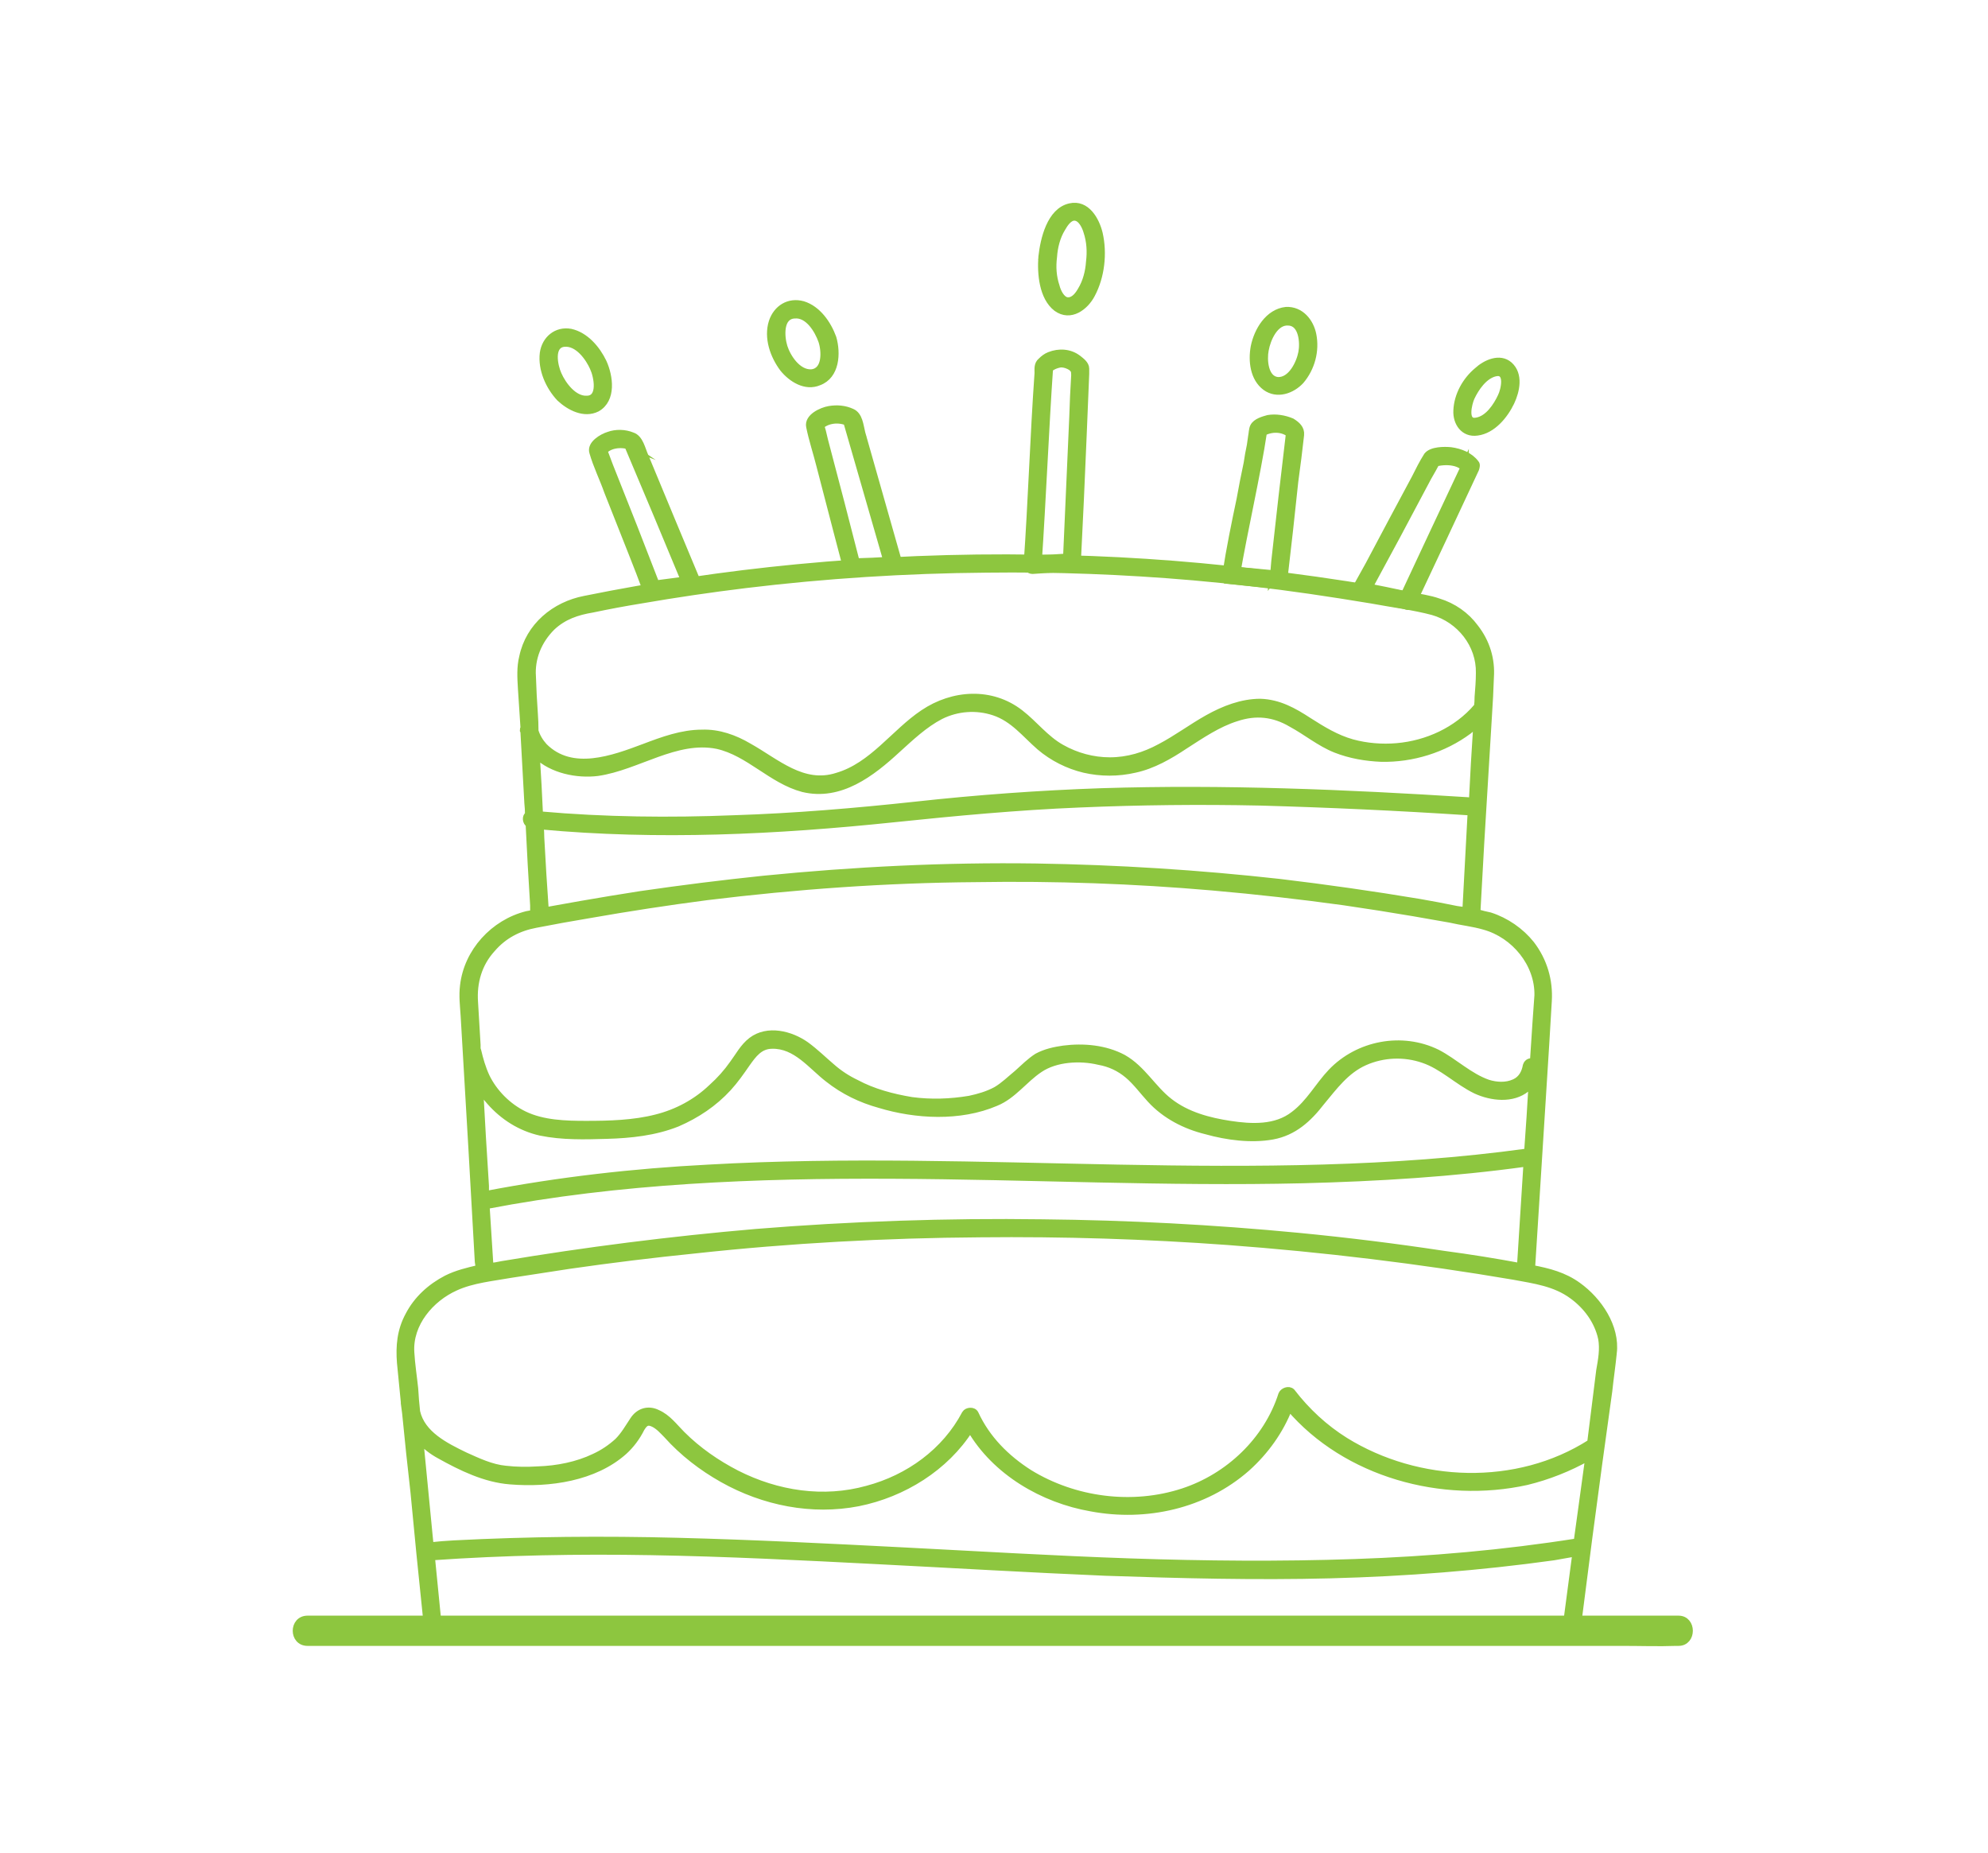 <svg version="1.2" xmlns="http://www.w3.org/2000/svg" viewBox="0 0 309 288" width="309" height="288">
	<title>birthday-cake</title>
	<style>
		.s0 { fill: #8dc63f } 
		.s1 { fill: none;stroke: #8dc63f;stroke-miterlimit:10 } 
	</style>
	<g id="Layer 1">
		<path id="&lt;Path&gt;" class="s0" d="m260.9 251.6h-5.8-15.4-23-28-30.5-31.1-28.8-24.3-17.6c-2.7 0-5.5 0-8.3 0q-0.1 0-0.3 0c-2.4 0-2.4 3.7 0 3.7h5.7 15.5 22.9 28 30.6 31 28.8 24.4 17.5c2.8 0 5.6 0.1 8.3 0q0.2 0 0.4 0c2.3 0 2.3-3.7 0-3.7z"/>
		<path id="&lt;Path&gt;" class="s1" d="m260.9 251.6h-5.8-15.4-23-28-30.5-31.1-28.8-24.3-17.6c-2.7 0-5.5 0-8.3 0q-0.1 0-0.3 0c-2.4 0-2.4 3.7 0 3.7h5.7 15.5 22.9 28 30.6 31 28.8 24.4 17.5c2.8 0 5.6 0.1 8.3 0q0.2 0 0.4 0c2.3 0 2.3-3.7 0-3.7z"/>
		<path id="&lt;Path&gt;" class="s0" d="m107.3 90q-3 0.4-6.1 0.8 0.5 0.3 1.1 0.7-3.7-9.6-7.5-19.1-0.5-1.4-1-2.7-0.1 0.4-0.1 0.7c0.8-1.3 2.9-1.5 4.2-1q-0.3-0.2-0.5-0.5 4.7 11.1 9.3 22.2c0.4 1.1 2.2 0.6 1.8-0.5q-4.1-9.8-8.2-19.7c-0.5-1.1-0.8-2.8-2-3.2-1.2-0.5-2.6-0.5-3.7-0.1-1 0.3-2.9 1.4-2.5 2.7 0.6 2.1 1.6 4.1 2.3 6.1q1.9 4.8 3.8 9.6 1.2 3 2.3 6 0.3 0.7 1.2 0.6 3-0.4 6.1-0.9c1.2-0.1 0.7-1.9-0.5-1.7z"/>
		<path id="&lt;Path&gt;" class="s1" d="m107.3 90q-3 0.4-6.1 0.8 0.5 0.3 1.1 0.7-3.7-9.6-7.5-19.1-0.5-1.4-1-2.7-0.1 0.4-0.1 0.7c0.8-1.3 2.9-1.5 4.2-1q-0.3-0.2-0.5-0.5 4.7 11.1 9.3 22.2c0.4 1.1 2.2 0.6 1.8-0.5q-4.1-9.8-8.2-19.7c-0.5-1.1-0.8-2.8-2-3.2-1.2-0.5-2.6-0.5-3.7-0.1-1 0.3-2.9 1.4-2.5 2.7 0.6 2.1 1.6 4.1 2.3 6.1q1.9 4.8 3.8 9.6 1.2 3 2.3 6 0.3 0.7 1.2 0.6 3-0.4 6.1-0.9c1.2-0.1 0.7-1.9-0.5-1.7z"/>
		<path id="&lt;Path&gt;" class="s0" d="m92.2 57.2c0.6 1.3 1.3 4.8-1 4.8-2 0.1-3.7-2.2-4.4-3.8-0.6-1.3-1.3-4.6 0.9-4.8 2.1-0.2 3.8 2.2 4.5 3.8 0.5 1.1 2.1 0.1 1.6-0.9-1-2.1-2.8-4.2-5.1-4.7-2.2-0.4-4 1.1-4.3 3.3-0.3 2.5 0.9 5.2 2.6 7 1.5 1.4 3.8 2.6 5.8 1.6 2.5-1.4 2-5 1-7.2-0.4-1.1-2-0.2-1.6 0.9z"/>
		<path id="&lt;Path&gt;" class="s1" d="m92.2 57.2c0.6 1.3 1.3 4.8-1 4.8-2 0.1-3.7-2.2-4.4-3.8-0.6-1.3-1.3-4.6 0.9-4.8 2.1-0.2 3.8 2.2 4.5 3.8 0.5 1.1 2.1 0.1 1.6-0.9-1-2.1-2.8-4.2-5.1-4.7-2.2-0.4-4 1.1-4.3 3.3-0.3 2.5 0.9 5.2 2.6 7 1.5 1.4 3.8 2.6 5.8 1.6 2.5-1.4 2-5 1-7.2-0.4-1.1-2-0.2-1.6 0.9z"/>
		<path id="&lt;Path&gt;" class="s0" d="m138.9 87q-3.2 0.2-6.5 0.3 0.5 0.4 0.9 0.7-2.5-9.8-5.1-19.6-0.3-1.4-0.7-2.7-0.1 0.4-0.2 0.8c1.1-1.3 3.2-1.5 4.7-0.7q-0.2-0.2-0.5-0.5 3.3 11.4 6.6 22.9c0.3 1.1 2 0.6 1.7-0.5q-2.9-10.2-5.8-20.4c-0.3-1.2-0.4-2.8-1.6-3.3-1.1-0.5-2.3-0.6-3.5-0.4-1.2 0.2-3.4 1.2-3.1 2.7 0.4 2 1.1 4.1 1.6 6.1q1.3 5 2.6 10 0.8 3 1.6 6.1c0.1 0.4 0.4 0.7 0.8 0.7q3.3-0.2 6.5-0.4c1.2 0 1.2-1.9 0-1.8z"/>
		<path id="&lt;Path&gt;" class="s1" d="m138.9 87q-3.2 0.2-6.5 0.3 0.5 0.4 0.9 0.7-2.5-9.8-5.1-19.6-0.3-1.4-0.7-2.7-0.1 0.4-0.2 0.8c1.1-1.3 3.2-1.5 4.7-0.7q-0.2-0.2-0.5-0.5 3.3 11.4 6.6 22.9c0.3 1.1 2 0.6 1.7-0.5q-2.9-10.2-5.8-20.4c-0.3-1.2-0.4-2.8-1.6-3.3-1.1-0.5-2.3-0.6-3.5-0.4-1.2 0.2-3.4 1.2-3.1 2.7 0.4 2 1.1 4.1 1.6 6.1q1.3 5 2.6 10 0.8 3 1.6 6.1c0.1 0.4 0.4 0.7 0.8 0.7q3.3-0.2 6.5-0.4c1.2 0 1.2-1.9 0-1.8z"/>
		<path id="&lt;Path&gt;" class="s0" d="m127.7 53c0.5 1.5 0.7 4.7-1.6 4.9-2.1 0.1-3.7-2.4-4.2-4-0.5-1.6-0.7-4.8 1.6-4.9 2.1-0.2 3.6 2.3 4.2 4 0.4 1.1 2.2 0.6 1.8-0.5-0.8-2.2-2.4-4.5-4.7-5.2-2.2-0.6-4.1 0.6-4.8 2.7-0.8 2.5 0.2 5.3 1.7 7.3 1.3 1.6 3.5 3 5.6 2.1 2.7-1 2.9-4.5 2.2-6.9-0.4-1.1-2.1-0.7-1.8 0.5z"/>
		<path id="&lt;Path&gt;" class="s1" d="m127.7 53c0.5 1.5 0.7 4.7-1.6 4.9-2.1 0.1-3.7-2.4-4.2-4-0.5-1.6-0.7-4.8 1.6-4.9 2.1-0.2 3.6 2.3 4.2 4 0.4 1.1 2.2 0.6 1.8-0.5-0.8-2.2-2.4-4.5-4.7-5.2-2.2-0.6-4.1 0.6-4.8 2.7-0.8 2.5 0.2 5.3 1.7 7.3 1.3 1.6 3.5 3 5.6 2.1 2.7-1 2.9-4.5 2.2-6.9-0.4-1.1-2.1-0.7-1.8 0.5z"/>
		<path id="&lt;Path&gt;" class="s0" d="m160.5 88.7q3.1-0.2 6.1-0.4c0.5 0 0.9-0.4 0.9-0.9q0.5-9.8 0.9-19.6 0.2-4.8 0.4-9.7c0-0.3 0-0.5 0-0.8 0-0.7-0.7-1.2-1.2-1.6-1.3-1-3-1.1-4.5-0.5-0.5 0.2-0.9 0.5-1.3 0.9-0.6 0.5-0.5 1.2-0.5 1.9-0.7 9.9-1 19.9-1.7 29.8-0.1 1.1 1.7 1.1 1.8 0 0.7-10.3 1.1-20.6 1.8-30.9q-0.2 0.3-0.3 0.7c0.5-0.6 1.3-0.9 2-1 0.6 0 1.1 0.2 1.6 0.5q0.2 0.2 0.4 0.4c0.1 0 0.1 0.1 0.2 0.1 0.4 0.3-0.6 0.1-0.1-0.4-0.1 0.1 0 0.9 0 1.1q-0.2 3.2-0.3 6.5-0.4 9.1-0.8 18.1-0.1 2.3-0.2 4.5 0.5-0.4 0.9-0.9-3 0.2-6.1 0.3c-1.2 0.1-1.2 1.9 0 1.9z"/>
		<path id="&lt;Path&gt;" class="s1" d="m160.5 88.7q3.1-0.2 6.1-0.4c0.5 0 0.9-0.4 0.9-0.9q0.5-9.8 0.9-19.6 0.2-4.8 0.4-9.7c0-0.3 0-0.5 0-0.8 0-0.7-0.7-1.2-1.2-1.6-1.3-1-3-1.1-4.5-0.5-0.5 0.2-0.9 0.5-1.3 0.9-0.6 0.5-0.5 1.2-0.5 1.9-0.7 9.9-1 19.9-1.7 29.8-0.1 1.1 1.7 1.1 1.8 0 0.7-10.3 1.1-20.6 1.8-30.9q-0.2 0.3-0.3 0.7c0.5-0.6 1.3-0.9 2-1 0.6 0 1.1 0.2 1.6 0.5q0.2 0.2 0.4 0.4c0.1 0 0.1 0.1 0.2 0.1 0.4 0.3-0.6 0.1-0.1-0.4-0.1 0.1 0 0.9 0 1.1q-0.2 3.2-0.3 6.5-0.4 9.1-0.8 18.1-0.1 2.3-0.2 4.5 0.5-0.4 0.9-0.9-3 0.2-6.1 0.3c-1.2 0.1-1.2 1.9 0 1.9z"/>
		<path id="&lt;Path&gt;" class="s0" d="m161.9 39.9c-0.2 2.6 0.1 6.3 2.3 8 2.2 1.6 4.5-0.2 5.5-2.1 1.5-2.8 1.9-6.4 1.2-9.5-0.5-2.1-2-4.8-4.6-4.2-3.1 0.7-4.1 5.1-4.4 7.8-0.1 1.2 1.7 1.2 1.9 0 0.1-1.5 0.5-3.1 1.3-4.4 0.4-0.7 1.1-1.8 2-1.7 1 0.1 1.6 1.5 1.8 2.2 0.5 1.5 0.6 3.1 0.4 4.7-0.1 1.5-0.5 3.1-1.3 4.4-0.4 0.7-1.1 1.7-2.1 1.6-0.9-0.1-1.5-1.4-1.7-2.2-0.5-1.5-0.6-3-0.4-4.6 0-1.2-1.8-1.2-1.9 0z"/>
		<path id="&lt;Path&gt;" class="s1" d="m161.9 39.9c-0.2 2.6 0.1 6.3 2.3 8 2.2 1.6 4.5-0.2 5.5-2.1 1.5-2.8 1.9-6.4 1.2-9.5-0.5-2.1-2-4.8-4.6-4.2-3.1 0.7-4.1 5.1-4.4 7.8-0.1 1.2 1.7 1.2 1.9 0 0.1-1.5 0.5-3.1 1.3-4.4 0.4-0.7 1.1-1.8 2-1.7 1 0.1 1.6 1.5 1.8 2.2 0.5 1.5 0.6 3.1 0.4 4.7-0.1 1.5-0.5 3.1-1.3 4.4-0.4 0.7-1.1 1.7-2.1 1.6-0.9-0.1-1.5-1.4-1.7-2.2-0.5-1.5-0.6-3-0.4-4.6 0-1.2-1.8-1.2-1.9 0z"/>
		<path id="&lt;Path&gt;" class="s0" d="m191.3 90.3q3.7 0.4 7.4 0.7c0.5 0.1 0.9-0.5 0.9-0.9q0.9-7.6 1.7-15.3 0.5-3.6 0.9-7.2c0.1-1-0.6-1.6-1.4-2.1-1.2-0.5-2.5-0.7-3.7-0.5-0.7 0.2-1.9 0.5-2.3 1.3-0.2 0.4-0.2 1-0.3 1.5q-0.1 0.7-0.2 1.4-0.3 1.4-0.5 2.8-0.6 2.8-1.1 5.6c-0.8 3.8-1.6 7.7-2.2 11.6-0.2 1.1 1.5 1.6 1.7 0.4 1.3-7.6 3.1-15.1 4.3-22.8q-0.2 0.3-0.4 0.6c1.4-0.9 3.4-0.9 4.6 0.3q-0.2-0.3-0.3-0.6-1.2 10.1-2.3 20.1-0.1 1.5-0.3 2.9 0.4-0.5 0.9-0.9l-7.4-0.7c-1.1-0.1-1.1 1.7 0 1.8z"/>
		<path id="&lt;Path&gt;" class="s1" d="m191.3 90.3q3.7 0.4 7.4 0.7c0.5 0.1 0.9-0.5 0.9-0.9q0.9-7.6 1.7-15.3 0.5-3.6 0.9-7.2c0.1-1-0.6-1.6-1.4-2.1-1.2-0.5-2.5-0.7-3.7-0.5-0.7 0.2-1.9 0.5-2.3 1.3-0.2 0.4-0.2 1-0.3 1.5q-0.1 0.7-0.2 1.4-0.3 1.4-0.5 2.8-0.6 2.8-1.1 5.6c-0.8 3.8-1.6 7.7-2.2 11.6-0.2 1.1 1.5 1.6 1.7 0.4 1.3-7.6 3.1-15.1 4.3-22.8q-0.2 0.3-0.4 0.6c1.4-0.9 3.4-0.9 4.6 0.3q-0.2-0.3-0.3-0.6-1.2 10.1-2.3 20.1-0.1 1.5-0.3 2.9 0.4-0.5 0.9-0.9l-7.4-0.7c-1.1-0.1-1.1 1.7 0 1.8z"/>
		<path id="&lt;Path&gt;" class="s0" d="m194.9 53.9c-0.4 2.2-0.1 4.9 1.8 6.3 1.8 1.3 4.1 0.5 5.5-1 1.7-2 2.4-4.7 1.9-7.2-0.4-2-1.9-3.9-4.2-3.8-2.8 0.3-4.5 3.2-5 5.7-0.2 1.1 1.5 1.6 1.8 0.5 0.3-1.7 1.5-4.5 3.6-4.3 2.1 0.1 2.3 3.2 2 4.7-0.3 1.6-1.6 4.4-3.7 4.3-2-0.2-2.2-3.2-1.9-4.7 0.2-1.2-1.6-1.7-1.8-0.5z"/>
		<path id="&lt;Path&gt;" class="s1" d="m194.9 53.9c-0.4 2.2-0.1 4.9 1.8 6.3 1.8 1.3 4.1 0.5 5.5-1 1.7-2 2.4-4.7 1.9-7.2-0.4-2-1.9-3.9-4.2-3.8-2.8 0.3-4.5 3.2-5 5.7-0.2 1.1 1.5 1.6 1.8 0.5 0.3-1.7 1.5-4.5 3.6-4.3 2.1 0.1 2.3 3.2 2 4.7-0.3 1.6-1.6 4.4-3.7 4.3-2-0.2-2.2-3.2-1.9-4.7 0.2-1.2-1.6-1.7-1.8-0.5z"/>
		<path id="&lt;Path&gt;" class="s0" d="m219.1 92.5q-3.7-0.8-7.3-1.5 0.2 0.7 0.5 1.3 4.9-9 9.7-18.1 0.7-1.2 1.4-2.5-0.3 0.2-0.6 0.4c1-0.3 2.1-0.4 3.1-0.2 0.5 0.1 1.1 0.3 1.5 0.7 0.2 0 0.6 0.5 0.4 0.3v-0.9q-4.9 10.4-9.8 20.9c-0.5 1.1 1.1 2 1.6 0.9q4.9-10.4 9.8-20.9c0.1-0.3 0.2-0.7 0-0.9-0.9-1.2-2.4-1.8-3.9-2-1-0.1-3-0.1-3.7 0.8-0.7 1.1-1.3 2.3-1.9 3.5q-3.6 6.7-7.2 13.5-1 1.8-2 3.6c-0.2 0.5 0 1.2 0.6 1.3q3.6 0.8 7.3 1.5c1.1 0.3 1.6-1.5 0.5-1.7z"/>
		<path id="&lt;Path&gt;" class="s1" d="m219.1 92.5q-3.7-0.8-7.3-1.5 0.2 0.7 0.5 1.3 4.9-9 9.7-18.1 0.7-1.2 1.4-2.5-0.3 0.2-0.6 0.4c1-0.3 2.1-0.4 3.1-0.2 0.5 0.1 1.1 0.3 1.5 0.7 0.2 0 0.6 0.5 0.4 0.3v-0.9q-4.9 10.4-9.8 20.9c-0.5 1.1 1.1 2 1.6 0.9q4.9-10.4 9.8-20.9c0.1-0.3 0.2-0.7 0-0.9-0.9-1.2-2.4-1.8-3.9-2-1-0.1-3-0.1-3.7 0.8-0.7 1.1-1.3 2.3-1.9 3.5q-3.6 6.7-7.2 13.5-1 1.8-2 3.6c-0.2 0.5 0 1.2 0.6 1.3q3.6 0.8 7.3 1.5c1.1 0.3 1.6-1.5 0.5-1.7z"/>
		<path id="&lt;Path&gt;" class="s0" d="m233.3 61.6c-0.7 1.5-2 3.5-3.8 3.8-2 0.4-1.2-2.7-0.8-3.6 0.7-1.5 2-3.4 3.7-3.8 2.1-0.5 1.4 2.6 0.9 3.6-0.4 1.1 1.2 2 1.6 0.9 0.8-1.7 1.4-4.3-0.3-5.8-1.5-1.3-3.7-0.3-5 0.9-1.8 1.5-3.1 3.8-3.2 6.2-0.1 1.9 1.1 3.7 3.2 3.4 2.4-0.3 4.3-2.6 5.3-4.7 0.5-1-1.1-2-1.6-0.9z"/>
		<path id="&lt;Path&gt;" class="s1" d="m233.3 61.6c-0.7 1.5-2 3.5-3.8 3.8-2 0.4-1.2-2.7-0.8-3.6 0.7-1.5 2-3.4 3.7-3.8 2.1-0.5 1.4 2.6 0.9 3.6-0.4 1.1 1.2 2 1.6 0.9 0.8-1.7 1.4-4.3-0.3-5.8-1.5-1.3-3.7-0.3-5 0.9-1.8 1.5-3.1 3.8-3.2 6.2-0.1 1.9 1.1 3.7 3.2 3.4 2.4-0.3 4.3-2.6 5.3-4.7 0.5-1-1.1-2-1.6-0.9z"/>
		<path id="&lt;Compound Path&gt;" fill-rule="evenodd" class="s0" d="m250.8 210.3c-0.2 2-0.5 4-0.7 5.9q-1.6 11.4-3.1 22.8-0.9 7-1.8 14c-0.2 1.2-2 1.2-1.8 0q0-0.5 0.1-1 0.7-5.3 1.4-10.6-1.7 0.3-3.4 0.6c-11.5 1.6-23.1 2.5-34.7 2.8-11.6 0.3-23.3 0-35-0.4-11.8-0.5-23.6-1.2-35.4-1.8-11.7-0.6-23.4-1.2-35.2-1.4-11.3-0.2-22.7 0-34.1 0.8q0.5 5 1 10.1c0.2 1.2-1.7 1.1-1.8 0l-0.1-1.1q-1-9.5-1.9-19.1-0.7-6.1-1.3-12.3-0.1-0.7-0.2-1.5 0-0.1 0-0.2-0.3-3.1-0.6-6.1c-0.2-2.6 0-5 1.3-7.4 1.3-2.5 3.4-4.4 5.9-5.7 1.6-0.8 3.3-1.2 5-1.6q0 0 0 0 0-0.5-0.1-1-0.5-8.9-1-17.7-0.6-10.3-1.2-20.5c-0.1-1.6-0.3-3.1-0.1-4.7 0.6-5.3 4.7-9.8 9.9-11.1q0.5-0.1 1.1-0.2-0.1-0.1-0.1-0.3 0-0.4 0-0.9-0.4-6.3-0.7-12.6c-0.5-0.3-0.6-1.2-0.1-1.5q0-0.9-0.1-1.8-0.3-5.5-0.6-10.9 0-0.2-0.1-0.4 0-0.2 0.1-0.4-0.2-3.1-0.4-6.1c-0.1-1.7-0.2-3.3 0.2-4.9 1-4.8 5-8.1 9.7-9q16.3-3.3 32.9-4.9c12.5-1.2 25-1.7 37.4-1.5q17 0.2 33.8 2.2 9.6 1.1 19.1 2.7 2.5 0.5 5.1 0.9c1.4 0.3 3 0.5 4.4 1 2.3 0.7 4.3 2.1 5.7 4 1.8 2.3 2.6 5 2.4 7.8q-0.1 3-0.3 5.9-0.6 9.9-1.2 19.8-0.3 5.4-0.6 10.8 1 0.3 2 0.5c2.5 0.8 4.8 2.4 6.4 4.4 2 2.6 2.9 5.7 2.7 8.9q-0.2 3.3-0.4 6.7-0.7 11.1-1.4 22.2-0.4 6.3-0.8 12.6c2.6 0.5 5 1.1 7.2 2.7 3.2 2.3 6 6.4 5.5 10.5zm-5.7 29.3q0.4-2.9 0.8-5.8 0.5-3.7 1-7.3c-3 1.7-6.3 3-9.6 3.8-13.1 2.9-28.1-1.2-36.9-11.5-1.4 3.6-3.7 6.8-6.6 9.4-6.6 5.8-15.7 7.8-24.2 6.2-7.5-1.3-14.9-5.6-18.8-12.3-3.8 6-10.4 10.1-17.4 11.5-7.2 1.4-14.7-0.1-21.1-3.7-3.2-1.8-6.2-4.1-8.7-6.9-0.6-0.6-1.2-1.3-2-1.7-1-0.5-1.4-0.1-1.9 0.7-0.7 1.4-1.6 2.6-2.7 3.6-4.6 4.1-11.6 5.1-17.7 4.6-3.9-0.3-7.6-2.1-11-4-1.1-0.6-2.2-1.4-3-2.4q0.7 7.2 1.4 14.4 0.1 1 0.2 2 1.8-0.2 3.7-0.3c11.6-0.6 23.2-0.7 34.8-0.4 11.7 0.3 23.5 0.9 35.2 1.5 11.7 0.6 23.3 1.3 35 1.7 11.7 0.4 23.4 0.5 35 0.1 11.6-0.4 23.1-1.4 34.5-3.2zm-168.9-42.8q0.9-0.1 1.8-0.3 19.7-3.3 39.5-5c14.8-1.2 29.7-1.7 44.5-1.5q20 0.2 39.8 2.1 11.4 1.1 22.6 2.8 6 0.8 11.9 1.9 0-0.1 0-0.2 0.5-7.9 1-15.8c-11.5 1.6-23.1 2.3-34.8 2.6-21.2 0.5-42.5-0.6-63.8-0.7-21.1-0.1-42.3 0.7-63.1 4.7q0.3 4.7 0.6 9.4zm-2.4-41.1q0.2 3.3 0.4 6.7 0 0.3 0 0.7 0.1 0.1 0.1 0.2c0.3 1.3 0.7 2.7 1.3 4 1.2 2.5 3.4 4.7 5.9 5.9 2.9 1.4 6.4 1.5 9.6 1.5 3.6 0 7.4-0.1 10.9-1 3.2-0.8 6.2-2.4 8.6-4.7q1.9-1.7 3.3-3.7c0.9-1.2 1.6-2.6 2.9-3.6 2.5-1.9 6.1-1 8.5 0.7 1.5 1.1 2.7 2.3 4 3.4q1.7 1.5 3.8 2.5c2.6 1.4 5.6 2.2 8.6 2.7 3 0.4 6 0.3 9-0.2 1.4-0.3 2.8-0.7 4.1-1.4 1.2-0.7 2.2-1.7 3.3-2.6 1-0.9 2-1.9 3.1-2.6 1.3-0.7 2.7-1 4.1-1.2 3.1-0.4 6.5-0.1 9.3 1.4 3 1.7 4.6 4.8 7.2 6.8 2.7 2.1 6.1 3 9.4 3.5 3.3 0.5 7.1 0.7 9.9-1.5 2.4-1.8 3.8-4.5 5.8-6.6 4.2-4.4 11-5.7 16.5-3 2.7 1.4 5 3.7 7.9 4.7 1.3 0.4 2.8 0.5 4.1-0.1 1.1-0.5 1.6-1.5 1.8-2.6 0.2-0.6 0.7-0.7 1.1-0.6q0.2-3.1 0.4-6.1c0.1-1.4 0.2-2.8 0.3-4.2 0.1-4.9-3.6-9.4-8.3-10.7-1.7-0.5-3.6-0.7-5.3-1.1q-2.8-0.5-5.7-1-5.3-0.9-10.8-1.7-10.1-1.4-20.4-2.3-18.4-1.6-36.8-1.3c-14 0.1-27.9 1.1-41.8 2.8q-9.2 1.2-18.3 2.8-4.2 0.7-8.3 1.5c-2.7 0.5-5 1.7-6.8 3.8-2.1 2.3-2.9 5.2-2.7 8.2zm11-14.2c1.8-0.3 3.8-0.7 5.6-1q4.6-0.8 9.1-1.5 9.6-1.4 19.2-2.4c14.1-1.4 28.2-2.1 42.3-1.9 12.7 0.2 25.3 1 37.9 2.4q10.9 1.3 21.7 3.1 2.9 0.5 5.8 1.1 0.7 0.1 1.4 0.2 0.4-7.5 0.8-14.9 0.1-0.3 0.1-0.5-0.2 0.1-0.6 0.1c-10.7-0.7-21.5-1.2-32.2-1.5-9.4-0.2-18.7-0.1-28.1 0.3-9.7 0.4-19.3 1.3-28.9 2.3-18.2 1.9-36.6 2.8-54.9 1.1q0.1 0.9 0.1 1.8 0.3 5.7 0.7 11.3zm-2-36.3q0.1 2.9 0.3 5.7 0.1 1.3 0.1 2.7 0.4 1.3 1.4 2.4c4.3 4.3 10.7 1.9 15.5 0.1 2.9-1.1 5.9-2.2 9-2.2 2.6-0.1 5.1 0.8 7.3 2.1 4.3 2.4 8.4 6.3 13.7 4.6 5.5-1.6 8.9-6.8 13.4-9.8 4.6-3.1 10.6-3.5 15.1 0 2.2 1.7 3.9 4 6.4 5.4 2.3 1.3 4.9 2 7.5 2 2.8 0 5.4-0.8 7.8-2.1 2.5-1.3 4.9-3.1 7.4-4.5 2.5-1.4 5.3-2.5 8.2-2.5 2.9 0.1 5.2 1.4 7.5 2.9 2.2 1.4 4.3 2.7 6.8 3.4 2.2 0.6 4.6 0.8 6.9 0.6 4.7-0.4 9.3-2.5 12.4-6.1q0.1 0 0.1 0 0.1-0.8 0.1-1.6c0.1-1.2 0.2-2.5 0.2-3.7 0.1-4.4-3-8.3-7.2-9.5-3-0.8-6.3-1.2-9.5-1.8q-4.8-0.8-9.6-1.5-9-1.3-18.1-2.1-16.1-1.4-32.2-1.2c-12.5 0.1-25 0.9-37.4 2.4q-8.2 1-16.3 2.4-3.7 0.6-7.5 1.4c-2.4 0.4-4.5 1.1-6.3 2.8-2.1 2.1-3.2 4.8-3 7.7zm146 19.5q0.3-6.1 0.7-12.1-0.6 0.5-1.2 1c-3.9 2.9-8.8 4.4-13.6 4.3-2.4-0.1-4.8-0.5-7.1-1.4-2.5-1-4.5-2.7-6.9-4-2.7-1.6-5.5-1.9-8.5-0.9-2.9 0.9-5.5 2.7-8 4.3-2.4 1.6-5 3.1-7.8 3.7-2.6 0.6-5.3 0.6-7.9 0-2.5-0.6-4.9-1.8-6.9-3.5-2.3-2-4.1-4.4-7.1-5.4-2.7-0.9-5.7-0.7-8.3 0.6-2.5 1.3-4.6 3.3-6.7 5.2-4 3.7-8.9 7.5-14.7 6.1-4.9-1.3-8.4-5.6-13.3-6.7-6.4-1.3-12.4 3.3-18.6 4.2-3.2 0.4-7.1-0.4-9.5-2.7q0.3 4.6 0.5 9.2c10.1 0.9 20.2 1 30.2 0.6 9.4-0.3 18.8-1.1 28.1-2.1q14.5-1.6 29-2.1c19-0.6 38 0.2 56.9 1.4q0.4 0 0.7 0.3zm-153.3 60.9c11.5-2.2 23-3.5 34.6-4.1 21.2-1.2 42.5-0.4 63.7 0 21.2 0.4 42.6 0.4 63.6-2.5q0.4-5.4 0.7-10.7-0.3 0.5-0.8 0.9c-2.2 1.8-5.5 1.4-7.9 0.3-2.9-1.4-5.2-3.8-8.2-4.8-2.9-1-6.2-0.9-9.1 0.4-2.9 1.3-4.7 3.8-6.7 6.2-2 2.6-4.3 4.7-7.6 5.3-3.3 0.6-7.1 0.1-10.3-0.8-3.3-0.8-6.4-2.4-8.7-4.9-1.2-1.3-2.2-2.7-3.5-3.8-1.3-1.1-2.8-1.8-4.5-2.1-2.9-0.7-6.7-0.5-9.2 1.2-2.4 1.6-4.1 4.1-6.8 5.2-5.6 2.4-12.5 2-18.1 0.3-2.9-0.8-5.6-2.1-8-4-2.6-2-5-5.3-8.7-5.2-1.9 0-2.9 1.4-3.9 2.8-0.9 1.3-1.8 2.6-2.9 3.8-2.2 2.4-4.9 4.2-7.9 5.5-3.5 1.4-7.3 1.8-11 1.9-3.4 0.1-6.9 0.2-10.3-0.5-3.1-0.7-5.8-2.4-7.9-4.8q-0.9-1-1.5-2.1 0.4 7.6 0.9 15.2 0 0.6 0 1.3zm173.4 22.4c-0.6-2.7-2.3-5-4.5-6.6-2.7-2-5.9-2.4-9.1-3-14.7-2.5-29.6-4.3-44.4-5.4q-19.2-1.4-38.5-1.2c-14.8 0.1-29.6 0.9-44.3 2.5q-9.9 1-19.6 2.4-4.6 0.7-9.1 1.4c-2.8 0.5-6 0.8-8.6 2-3.8 1.7-7.2 5.6-6.9 10.1 0.1 1.8 0.4 3.7 0.6 5.6q0.1 1.8 0.3 3.6c0.8 3.5 4.4 5.3 7.5 6.8 2 0.9 4.1 1.9 6.3 2.1 1.7 0.2 3.4 0.2 5 0.1 3-0.1 6.1-0.7 8.8-2 1.3-0.6 2.5-1.4 3.6-2.4 1-1 1.6-2.1 2.4-3.3 0.9-1.4 2.4-1.8 3.8-1.1 1.6 0.7 2.6 2.1 3.8 3.3 2.5 2.5 5.4 4.5 8.5 6.1 6.3 3.2 13.5 4.3 20.3 2.4 6.4-1.7 12.1-5.8 15.2-11.7 0.3-0.5 1.3-0.6 1.6 0 1.8 3.9 4.8 6.9 8.4 9.2 7 4.3 16 5.5 23.9 2.9 7-2.3 13-7.9 15.3-15.1 0.2-0.5 1.1-0.9 1.6-0.4 2.3 3 5.1 5.6 8.3 7.6 11.3 7 26.7 7.6 38.1 0.3q0.7-5.6 1.4-11.2c0.3-1.7 0.6-3.3 0.3-5z"/>
		<path id="&lt;Compound Path&gt;" fill-rule="evenodd" class="s1" d="m250.8 210.3c-0.2 2-0.5 4-0.7 5.9q-1.6 11.4-3.1 22.8-0.9 7-1.8 14c-0.2 1.2-2 1.2-1.8 0q0-0.5 0.1-1 0.7-5.3 1.4-10.6-1.7 0.3-3.4 0.6c-11.5 1.6-23.1 2.5-34.7 2.8-11.6 0.3-23.3 0-35-0.4-11.8-0.5-23.6-1.2-35.4-1.8-11.7-0.6-23.4-1.2-35.2-1.4-11.3-0.2-22.7 0-34.1 0.8q0.5 5 1 10.1c0.2 1.2-1.7 1.1-1.8 0l-0.1-1.1q-1-9.5-1.9-19.1-0.7-6.1-1.3-12.3-0.1-0.7-0.2-1.5 0-0.1 0-0.2-0.3-3.1-0.6-6.1c-0.2-2.6 0-5 1.3-7.4 1.3-2.5 3.4-4.4 5.9-5.7 1.6-0.8 3.3-1.2 5-1.6q0 0 0 0 0-0.5-0.1-1-0.5-8.9-1-17.7-0.6-10.3-1.2-20.5c-0.1-1.6-0.3-3.1-0.1-4.7 0.6-5.3 4.7-9.8 9.9-11.1q0.5-0.1 1.1-0.2-0.1-0.1-0.1-0.3 0-0.4 0-0.9-0.4-6.3-0.7-12.6c-0.5-0.3-0.6-1.2-0.1-1.5q0-0.9-0.1-1.8-0.3-5.5-0.6-10.9 0-0.2-0.1-0.4 0-0.2 0.1-0.4-0.2-3.1-0.4-6.1c-0.1-1.7-0.2-3.3 0.2-4.9 1-4.8 5-8.1 9.7-9q16.3-3.3 32.9-4.9c12.5-1.2 25-1.7 37.4-1.5q17 0.2 33.8 2.2 9.6 1.1 19.1 2.7 2.5 0.5 5.1 0.9c1.4 0.3 3 0.5 4.4 1 2.3 0.7 4.3 2.1 5.7 4 1.8 2.3 2.6 5 2.4 7.8q-0.1 3-0.3 5.9-0.6 9.9-1.2 19.8-0.3 5.4-0.6 10.8 1 0.3 2 0.5c2.5 0.8 4.8 2.4 6.4 4.4 2 2.6 2.9 5.7 2.7 8.9q-0.2 3.3-0.4 6.7-0.7 11.1-1.4 22.2-0.4 6.3-0.8 12.6c2.6 0.5 5 1.1 7.2 2.7 3.2 2.3 6 6.4 5.5 10.5zm-5.7 29.3q0.4-2.9 0.8-5.8 0.5-3.7 1-7.3c-3 1.7-6.3 3-9.6 3.8-13.1 2.9-28.1-1.2-36.9-11.5-1.4 3.6-3.7 6.8-6.6 9.4-6.6 5.8-15.7 7.8-24.2 6.2-7.5-1.3-14.9-5.6-18.8-12.3-3.8 6-10.4 10.1-17.4 11.5-7.2 1.4-14.7-0.1-21.1-3.7-3.2-1.8-6.2-4.1-8.7-6.9-0.6-0.6-1.2-1.3-2-1.7-1-0.5-1.4-0.1-1.9 0.7-0.7 1.4-1.6 2.6-2.7 3.6-4.6 4.1-11.6 5.1-17.7 4.6-3.9-0.3-7.6-2.1-11-4-1.1-0.6-2.2-1.4-3-2.4q0.7 7.2 1.4 14.4 0.1 1 0.2 2 1.8-0.2 3.7-0.3c11.6-0.6 23.2-0.7 34.8-0.4 11.7 0.3 23.5 0.9 35.2 1.5 11.7 0.6 23.3 1.3 35 1.7 11.7 0.4 23.4 0.5 35 0.1 11.6-0.4 23.1-1.4 34.5-3.2zm-168.9-42.8q0.9-0.1 1.8-0.3 19.7-3.3 39.5-5c14.8-1.2 29.7-1.7 44.5-1.5q20 0.2 39.8 2.1 11.4 1.1 22.6 2.8 6 0.8 11.9 1.9 0-0.1 0-0.2 0.5-7.9 1-15.8c-11.5 1.6-23.1 2.3-34.8 2.6-21.2 0.5-42.5-0.6-63.8-0.7-21.1-0.1-42.3 0.7-63.1 4.7q0.3 4.7 0.6 9.4zm-2.4-41.1q0.2 3.3 0.4 6.7 0 0.3 0 0.7 0.1 0.1 0.1 0.2c0.3 1.3 0.7 2.7 1.3 4 1.2 2.5 3.4 4.7 5.9 5.9 2.9 1.4 6.4 1.5 9.6 1.5 3.6 0 7.4-0.1 10.9-1 3.2-0.8 6.2-2.4 8.6-4.7q1.9-1.7 3.3-3.7c0.9-1.2 1.6-2.6 2.9-3.6 2.5-1.9 6.1-1 8.5 0.7 1.5 1.1 2.7 2.3 4 3.4q1.7 1.5 3.8 2.5c2.6 1.4 5.6 2.2 8.6 2.7 3 0.4 6 0.3 9-0.2 1.4-0.3 2.8-0.7 4.1-1.4 1.2-0.7 2.2-1.7 3.3-2.6 1-0.9 2-1.9 3.1-2.6 1.3-0.7 2.7-1 4.1-1.2 3.1-0.4 6.5-0.1 9.3 1.4 3 1.7 4.6 4.8 7.2 6.8 2.7 2.1 6.1 3 9.4 3.5 3.3 0.5 7.1 0.7 9.9-1.5 2.4-1.8 3.8-4.5 5.8-6.6 4.2-4.4 11-5.7 16.5-3 2.7 1.4 5 3.7 7.9 4.7 1.3 0.4 2.8 0.5 4.1-0.1 1.1-0.5 1.6-1.5 1.8-2.6 0.2-0.6 0.7-0.7 1.1-0.6q0.2-3.1 0.4-6.1c0.1-1.4 0.2-2.8 0.3-4.2 0.1-4.9-3.6-9.4-8.3-10.7-1.7-0.5-3.6-0.7-5.3-1.1q-2.8-0.5-5.7-1-5.3-0.9-10.8-1.7-10.1-1.4-20.4-2.3-18.4-1.6-36.8-1.3c-14 0.1-27.9 1.1-41.8 2.8q-9.2 1.2-18.3 2.8-4.2 0.7-8.3 1.5c-2.7 0.5-5 1.7-6.8 3.8-2.1 2.3-2.9 5.2-2.7 8.2zm11-14.2c1.8-0.3 3.8-0.7 5.6-1q4.6-0.8 9.1-1.5 9.6-1.4 19.2-2.4c14.1-1.4 28.2-2.1 42.3-1.9 12.7 0.2 25.3 1 37.9 2.4q10.9 1.3 21.7 3.1 2.9 0.5 5.8 1.1 0.7 0.1 1.4 0.2 0.4-7.5 0.8-14.9 0.1-0.3 0.1-0.5-0.2 0.1-0.6 0.1c-10.7-0.7-21.5-1.2-32.2-1.5-9.4-0.2-18.7-0.1-28.1 0.3-9.7 0.4-19.3 1.3-28.9 2.3-18.2 1.9-36.6 2.8-54.9 1.1q0.1 0.9 0.1 1.8 0.3 5.7 0.7 11.3zm-2-36.3q0.1 2.9 0.3 5.7 0.1 1.3 0.1 2.7 0.4 1.3 1.4 2.4c4.3 4.3 10.7 1.9 15.5 0.1 2.9-1.1 5.9-2.2 9-2.2 2.6-0.1 5.1 0.8 7.3 2.1 4.3 2.4 8.4 6.3 13.7 4.6 5.5-1.6 8.9-6.8 13.4-9.8 4.6-3.1 10.6-3.5 15.1 0 2.2 1.7 3.9 4 6.4 5.4 2.3 1.3 4.9 2 7.5 2 2.8 0 5.4-0.8 7.8-2.1 2.5-1.3 4.9-3.1 7.4-4.5 2.5-1.4 5.3-2.5 8.2-2.5 2.9 0.1 5.2 1.4 7.5 2.9 2.2 1.4 4.3 2.7 6.8 3.4 2.2 0.6 4.6 0.8 6.9 0.6 4.7-0.4 9.3-2.5 12.4-6.1q0.1 0 0.1 0 0.1-0.8 0.1-1.6c0.1-1.2 0.2-2.5 0.2-3.7 0.1-4.4-3-8.3-7.2-9.5-3-0.8-6.3-1.2-9.5-1.8q-4.8-0.8-9.6-1.5-9-1.3-18.1-2.1-16.1-1.4-32.2-1.2c-12.5 0.1-25 0.9-37.4 2.4q-8.2 1-16.3 2.4-3.7 0.6-7.5 1.4c-2.4 0.4-4.5 1.1-6.3 2.8-2.1 2.1-3.2 4.8-3 7.7zm146 19.5q0.3-6.1 0.7-12.1-0.6 0.5-1.2 1c-3.9 2.9-8.8 4.4-13.6 4.3-2.4-0.1-4.8-0.5-7.1-1.4-2.5-1-4.5-2.7-6.9-4-2.7-1.6-5.5-1.9-8.5-0.9-2.9 0.9-5.5 2.7-8 4.3-2.4 1.6-5 3.1-7.8 3.7-2.6 0.6-5.3 0.6-7.9 0-2.5-0.6-4.9-1.8-6.9-3.5-2.3-2-4.1-4.4-7.1-5.4-2.7-0.9-5.7-0.7-8.3 0.6-2.5 1.3-4.6 3.3-6.7 5.2-4 3.7-8.9 7.5-14.7 6.1-4.9-1.3-8.4-5.6-13.3-6.7-6.4-1.3-12.4 3.3-18.6 4.2-3.2 0.4-7.1-0.4-9.5-2.7q0.3 4.6 0.5 9.2c10.1 0.9 20.2 1 30.2 0.6 9.4-0.3 18.8-1.1 28.1-2.1q14.5-1.6 29-2.1c19-0.6 38 0.2 56.9 1.4q0.4 0 0.7 0.3zm-153.3 60.9c11.5-2.2 23-3.5 34.6-4.1 21.2-1.2 42.5-0.4 63.7 0 21.2 0.4 42.6 0.4 63.6-2.5q0.4-5.4 0.7-10.7-0.3 0.5-0.8 0.9c-2.2 1.8-5.5 1.4-7.9 0.3-2.9-1.4-5.2-3.8-8.2-4.8-2.9-1-6.2-0.9-9.1 0.4-2.9 1.3-4.7 3.8-6.7 6.2-2 2.6-4.3 4.7-7.6 5.3-3.3 0.6-7.1 0.1-10.3-0.8-3.3-0.8-6.4-2.4-8.7-4.9-1.2-1.3-2.2-2.7-3.5-3.8-1.3-1.1-2.8-1.8-4.5-2.1-2.9-0.7-6.7-0.5-9.2 1.2-2.4 1.6-4.1 4.1-6.8 5.2-5.6 2.4-12.5 2-18.1 0.3-2.9-0.8-5.6-2.1-8-4-2.6-2-5-5.3-8.7-5.2-1.9 0-2.9 1.4-3.9 2.8-0.9 1.3-1.8 2.6-2.9 3.8-2.2 2.4-4.9 4.2-7.9 5.5-3.5 1.4-7.3 1.8-11 1.9-3.4 0.1-6.9 0.2-10.3-0.5-3.1-0.7-5.8-2.4-7.9-4.8q-0.9-1-1.5-2.1 0.4 7.6 0.9 15.2 0 0.6 0 1.3zm173.4 22.4c-0.6-2.7-2.3-5-4.5-6.6-2.7-2-5.9-2.4-9.1-3-14.7-2.5-29.6-4.3-44.4-5.4q-19.2-1.4-38.5-1.2c-14.8 0.1-29.6 0.9-44.3 2.5q-9.9 1-19.6 2.4-4.6 0.7-9.1 1.4c-2.8 0.5-6 0.8-8.6 2-3.8 1.7-7.2 5.6-6.9 10.1 0.1 1.8 0.4 3.7 0.6 5.6q0.1 1.8 0.3 3.6c0.8 3.5 4.4 5.3 7.5 6.8 2 0.9 4.1 1.9 6.3 2.1 1.7 0.2 3.4 0.2 5 0.1 3-0.1 6.1-0.7 8.8-2 1.3-0.6 2.5-1.4 3.6-2.4 1-1 1.6-2.1 2.4-3.3 0.9-1.4 2.4-1.8 3.8-1.1 1.6 0.7 2.6 2.1 3.8 3.3 2.5 2.5 5.4 4.5 8.5 6.1 6.3 3.2 13.5 4.3 20.3 2.4 6.4-1.7 12.1-5.8 15.2-11.7 0.3-0.5 1.3-0.6 1.6 0 1.8 3.9 4.8 6.9 8.4 9.2 7 4.3 16 5.5 23.9 2.9 7-2.3 13-7.9 15.3-15.1 0.2-0.5 1.1-0.9 1.6-0.4 2.3 3 5.1 5.6 8.3 7.6 11.3 7 26.7 7.6 38.1 0.3q0.7-5.6 1.4-11.2c0.3-1.7 0.6-3.3 0.3-5z"/>
	</g>
</svg>
